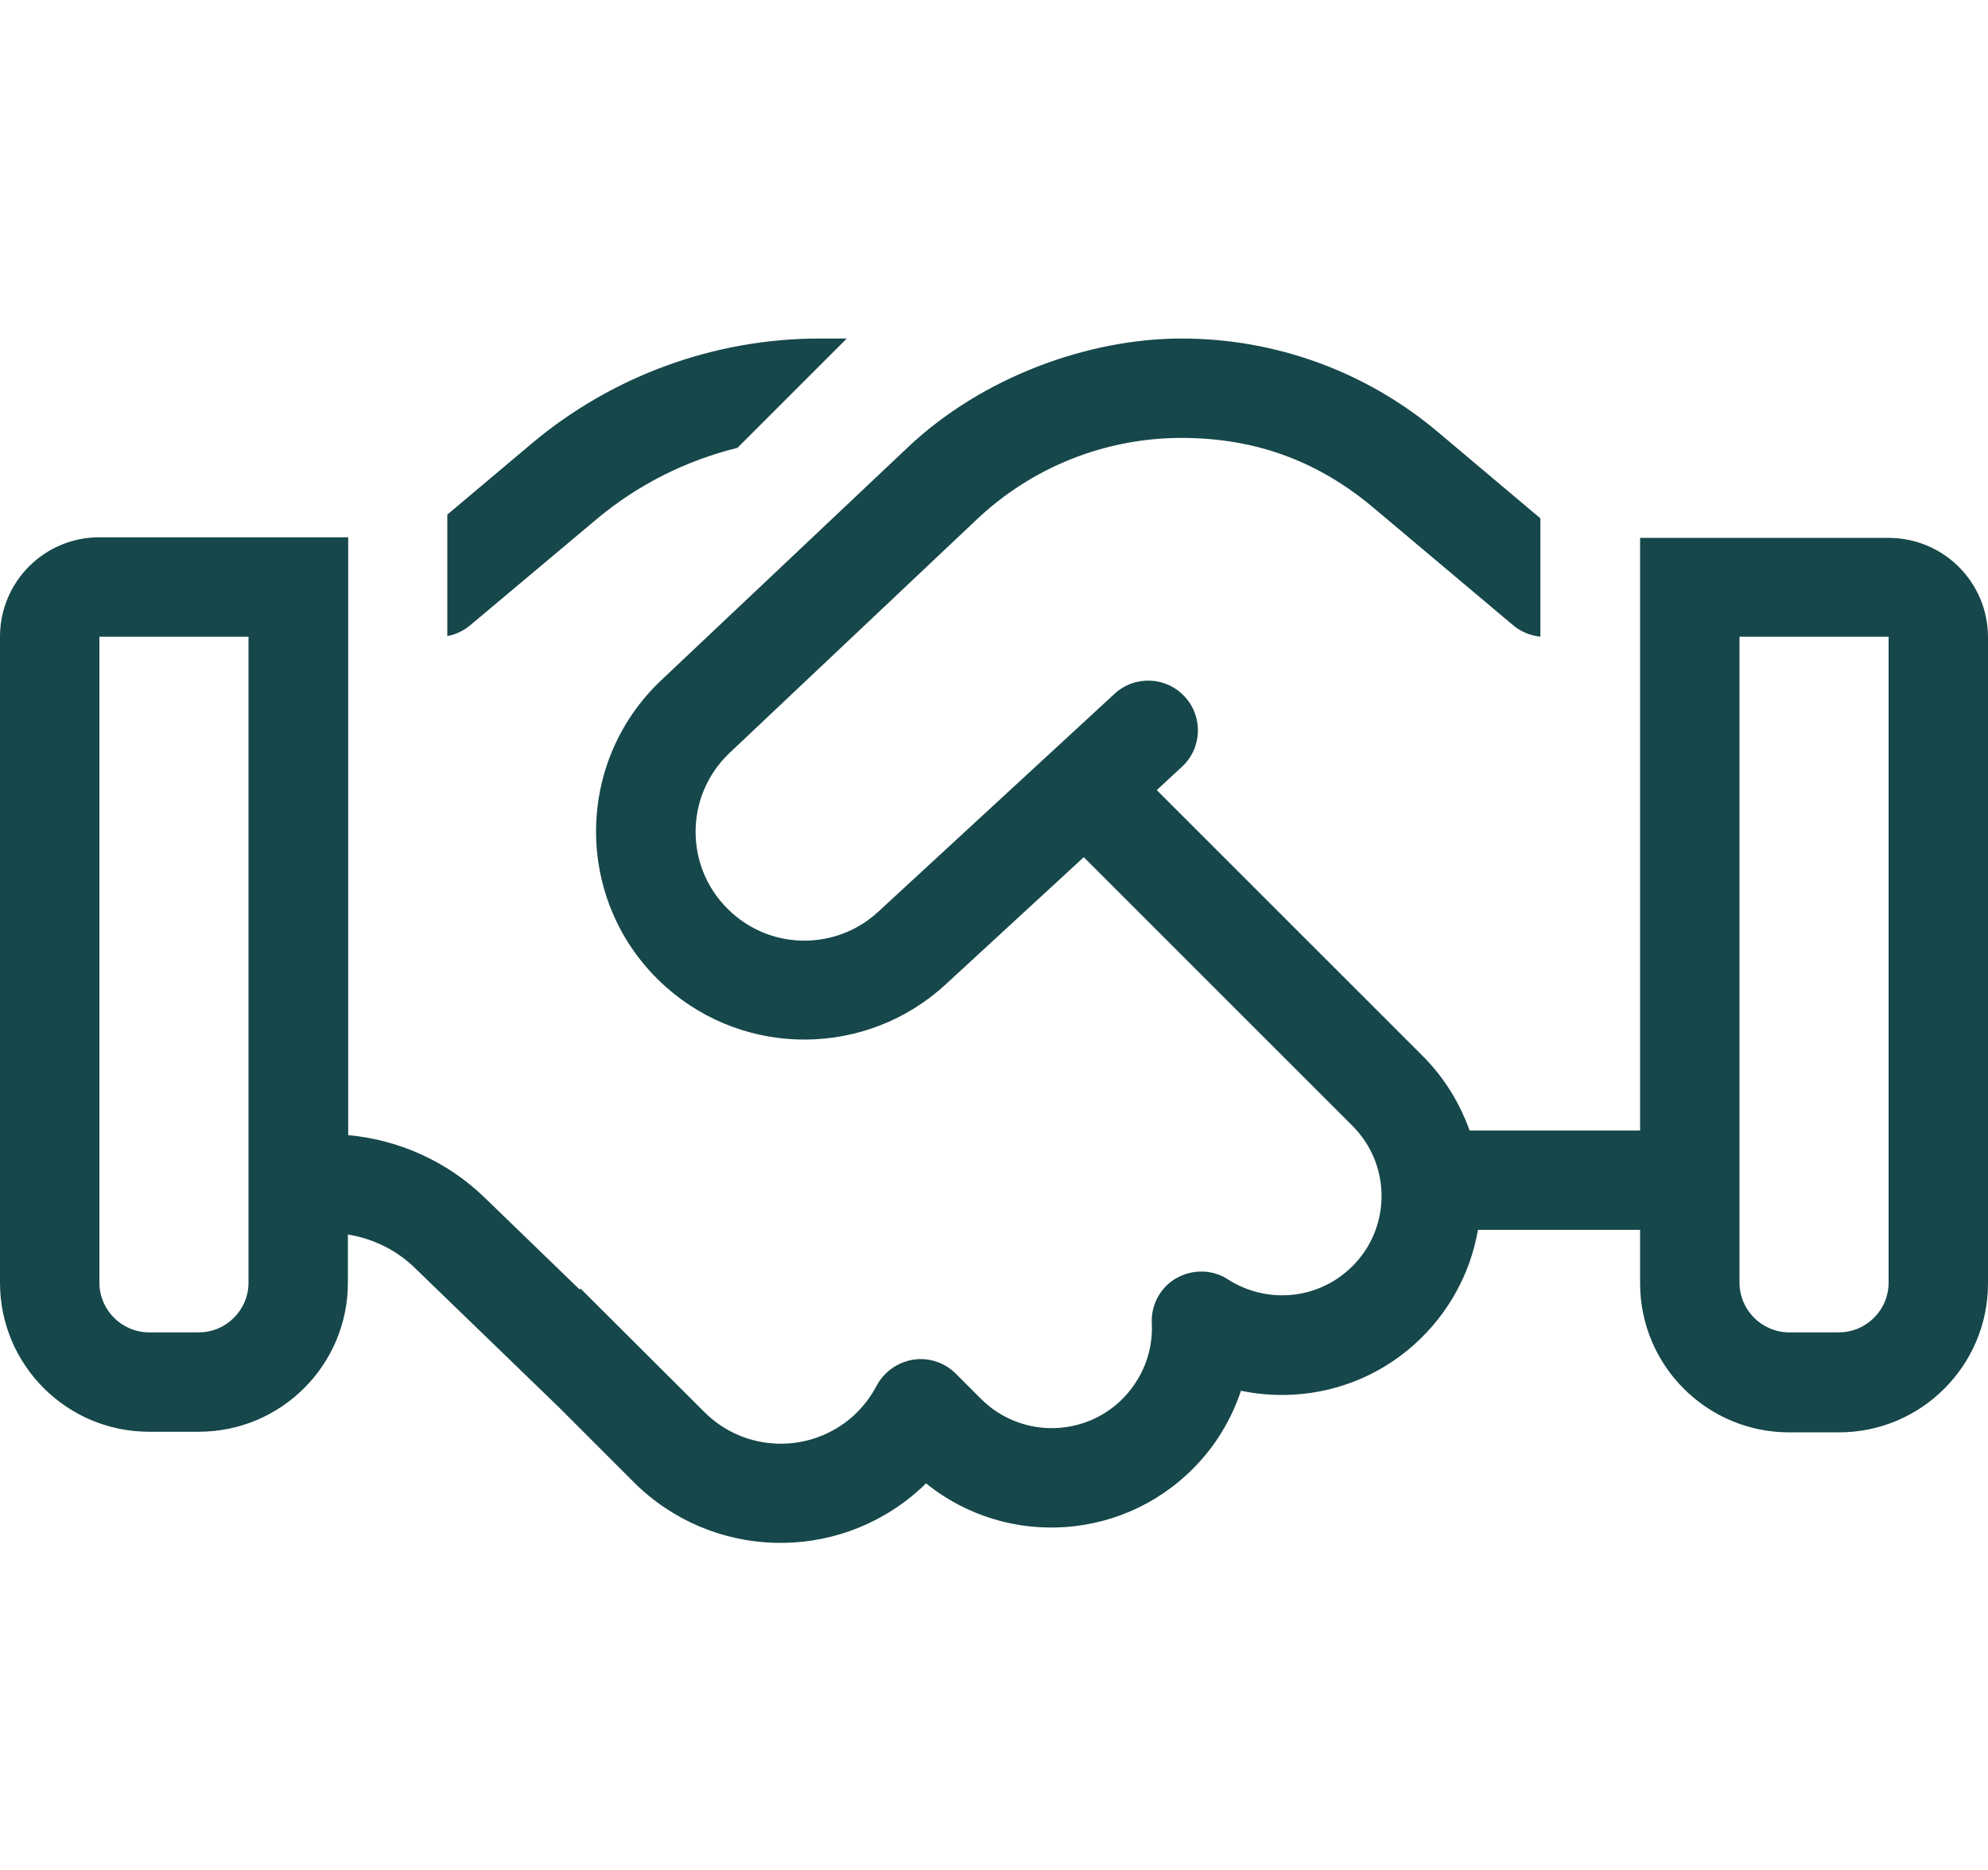 <?xml version="1.0" encoding="UTF-8"?>
<svg id="Calque_1" xmlns="http://www.w3.org/2000/svg" version="1.1" viewBox="0 0 640 602">
  <!-- Generator: Adobe Illustrator 29.6.0, SVG Export Plug-In . SVG Version: 2.1.1 Build 207)  -->
  <defs>
    <style>
      .st0 {
        fill: #16474a;
      }
    </style>
  </defs>
  <path class="st0" d="M263.9,109c-33.9,0-66.7,12-92.6,33.7l-27.3,23v39.1c2.7-.5,5.3-1.7,7.4-3.5l40.5-34c13.3-11.2,28.9-19,45.5-23.1l35.2-35.2h-8.7,0ZM112,397.5c8.1,1.3,15.7,5,21.6,10.8l46.1,44.6,24.3,24.3c25.1,25.1,65.4,26.2,91.8,2.6.8-.7,1.6-1.4,2.3-2.2,26.3,21.3,65.3,18.6,88.4-7.3,6-6.7,10.3-14.4,13-22.5,19.2,4,40-.8,55.7-14.8,11.3-10.1,18.2-23.2,20.6-37h52.2v17.2c0,26.5,21.5,48,48,48h16c26.5,0,48-21.5,48-48v-208c0-17.7-14.3-32-32-32h-80v190.8h-54.9c-3.1-8.7-8.1-17-15.1-24l-85.6-85.6,8.1-7.5c6.5-6,6.9-16.1.9-22.6s-16.1-6.9-22.6-.9l-76.1,70.2c-13.2,12.2-33.6,12.4-47,.4-15.4-13.7-15.7-37.5-.8-51.6l79.4-75c17.9-17,41.5-26.4,66.1-26.4s44.6,8,61.9,22.6l44.8,37.7c2.5,2.1,5.6,3.4,8.8,3.7v-38.1l-33-27.8c-23.1-19.5-52.3-30.1-82.5-30.1s-64.3,12.5-88.1,35l-79.4,75c-28.6,27-27.9,72.7,1.5,98.8,25.8,22.9,64.7,22.5,90-.8l44.5-41,86.5,86.5c13,13,12.4,34.3-1.4,46.5-10.9,9.7-26.7,10.6-38.6,3-5-3.3-11.4-3.4-16.6-.5s-8.3,8.6-8,14.6c.4,8.1-2.3,16.3-8.1,22.9-12.3,13.9-33.8,14.5-46.9,1.4l-8.1-8.1c-3.6-3.6-8.7-5.3-13.7-4.5s-9.4,3.9-11.8,8.4c-1.9,3.6-4.4,6.9-7.6,9.8-13.8,12.3-34.8,11.7-47.8-1.3l-39.9-39.8-.3.3-30.7-29.7c-11.9-11.5-27.4-18.5-43.8-20v-192.5H32c-17.7,0-32,14.3-32,32v208c0,26.5,21.5,48,48,48h16c26.5,0,48-21.5,48-48v-15.5h0ZM80,205v208c0,8.8-7.2,16-16,16h-16c-8.8,0-16-7.2-16-16v-208h48ZM608,205v208c0,8.8-7.2,16-16,16h-16c-8.8,0-16-7.2-16-16v-208h48Z"/>
</svg>